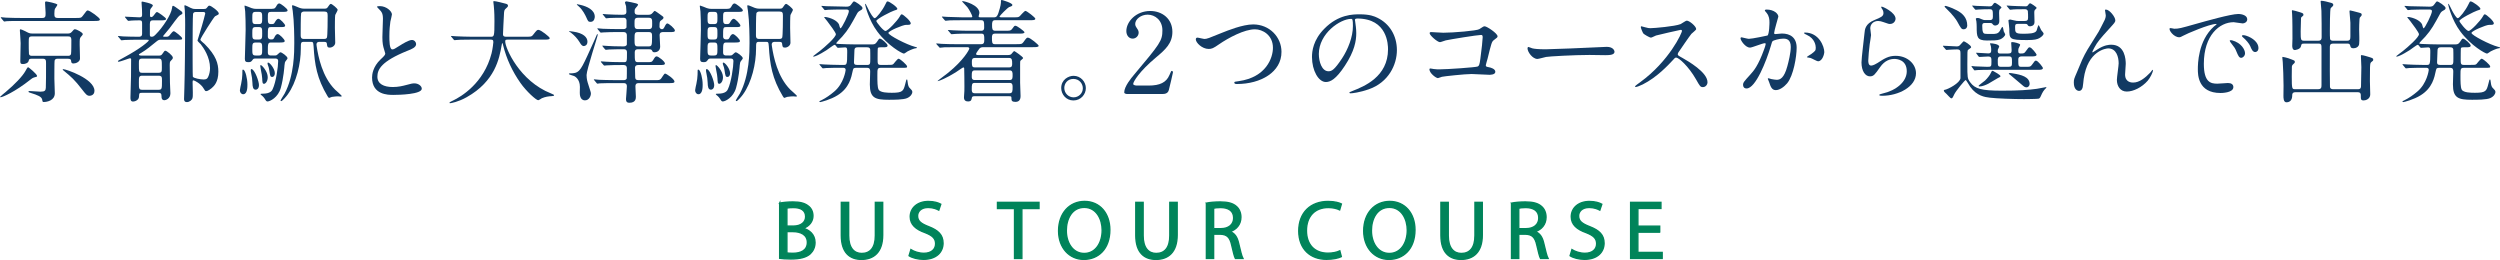 <?xml version="1.0" encoding="UTF-8"?><svg id="_レイヤー_2" xmlns="http://www.w3.org/2000/svg" xmlns:xlink="http://www.w3.org/1999/xlink" viewBox="0 0 1351.64 140.61"><defs><style>.cls-1{filter:url(#outer-glow-1);}.cls-2{fill:#00845a;stroke:#00845a;stroke-miterlimit:10;stroke-width:.75px;}.cls-3{fill:#123a63;stroke-width:0px;}</style><filter id="outer-glow-1" filterUnits="userSpaceOnUse"><feOffset dx="0" dy="0"/><feGaussianBlur result="blur" stdDeviation="10.56"/><feFlood flood-color="#fefdef" flood-opacity="1"/><feComposite in2="blur" operator="in"/><feComposite in="SourceGraphic"/></filter></defs><g id="text"><g class="cls-1"><path class="cls-3" d="M20.04,41.05c0,.42-.12.48-1.44.78-.96.24-1.62.78-2.28,1.32C8.16,49.63,1.38,52.57.36,52.57c-.12,0-.36,0-.36-.18,0-.12,2.7-2.4,3.06-2.64,4.92-4.14,9.12-8.52,10.68-11.34.3-.6,1.14-2.1,1.44-2.1s4.86,3.78,4.86,4.74ZM40.81,9.72c2.76,0,3.06,0,3.84-1.02,2.04-2.76,2.28-3.06,2.76-3.06,1.14,0,6.6,3.96,6.6,4.86,0,.84-1.2.84-3.18.84H11.16c-5.22,0-6.96.06-7.56.12-.18,0-1.08.18-1.26.18-.24,0-.3-.18-.54-.42l-1.14-1.38c-.18-.18-.24-.3-.24-.36,0-.12.06-.18.18-.18.42,0,2.28.18,2.64.24,2.94.12,5.4.18,8.22.18h11.34c1.86,0,1.86-.9,1.86-2.76,0-.9-.3-5.28-.3-5.52,0-.6.36-.66.66-.66.18,0,6,1.02,6,1.8,0,.42-1.14,1.8-1.26,2.1-.24.48-.36,1.44-.36,2.58,0,1.56,0,2.46,1.92,2.46h9.48ZM17.16,31.75c-1.08,0-1.5.3-1.56.78-.18,1.56-1.92,2.1-3.18,2.1-1.38,0-1.44-.54-1.44-1.74,0-1.38.18-8.1.18-9.6,0-1.08-.42-6.42-.42-6.9,0-.24,0-.54.36-.54.66,0,3.54,1.56,4.2,1.86,1.02.42,1.68.42,2.22.42h19.32c1.14,0,1.62-.54,1.92-.84,1.02-1.2,1.32-1.5,1.8-1.5.72,0,4.2,1.74,4.2,2.64,0,.36-.36.78-.96,1.44-.72.84-.72,1.2-.72,4.26,0,1.02.18,6.3.18,7.5,0,1.8-2.22,2.7-3.54,2.7-1.02,0-1.2-.54-1.26-1.38-.06-.6-.18-1.2-1.8-1.2h-5.52c-1.02,0-1.44.36-1.62,1.08-.12.36-.12,8.28-.12,9.72,0,1.14.24,6.6.24,7.86,0,3.9-4.14,4.74-5.94,4.74-.66,0-.66-.06-.9-1.32-.3-1.56-2.4-2.4-6.24-3.6-.78-.24-1.14-.36-1.14-.66,0-.36.36-.36.48-.36.84,0,4.98.36,5.94.36,2.52,0,2.82-.66,2.94-2.1.12-1.98.12-8.28.12-13.08,0-1.74,0-2.64-1.86-2.64h-5.88ZM17.46,19.68c-1.92,0-1.92.54-1.92,3.3,0,.9,0,5.82.12,6.24.3.96,1.08.96,1.8.96h19.14c.72,0,1.5,0,1.8-.96.18-.54.18-6.9.18-7.56,0-1.8-.78-1.98-1.92-1.98h-19.2ZM34.21,37.39c1.44,0,16.86,5.22,16.86,11.7,0,2.7-2.58,2.7-2.76,2.7-1.32,0-2.16-1.14-3.84-3.3-4.2-5.46-6-6.96-9.78-10.08-.42-.36-.84-.6-.78-.9.06-.12.24-.12.3-.12Z"/><path class="cls-3" d="M76.95,50.17c-1.68,0-1.68.18-1.8,2.1-.06,1.86-2.22,2.64-3.18,2.64-1.44,0-1.44-1.2-1.44-2.4,0-1.56.3-9.36.3-11.1.06-4.32.06-5.1.06-9.18,0-.36,0-.72-.66-.72-.42,0-5.1,1.86-6.12,1.86-.12,0-.36,0-.36-.18,0-.42.36-.54,3-1.98,9.48-5.1,13.68-8.88,13.68-9.36,0-.36-.12-.36-1.2-.36h-4.68c-1.68,0-4.68,0-7.08.12-.18,0-1.62.18-1.74.18-.24,0-.36-.12-.54-.42l-1.14-1.38c-.24-.24-.3-.3-.3-.36,0-.12.12-.18.24-.18.36,0,2.22.24,2.64.24,1.5.06,4.86.18,8.04.18,1.14,0,2.16,0,2.16-1.68v-5.22c0-1.44-.06-1.98-1.38-1.98-2.04,0-4.08.12-4.26.12-.24.06-1.62.18-1.74.18-.18,0-.3-.12-.54-.36l-1.14-1.38q-.24-.3-.24-.42c0-.12.12-.12.18-.12,1.08,0,6.48.36,7.68.36,1.38,0,1.44-.66,1.44-1.56,0-1.02-.06-2.1-.06-2.76,0-.6-.24-3.48-.24-3.72,0-.42.12-.48.36-.48.12,0,5.76,1.02,5.76,2.1,0,.3-.72,1.2-1.08,1.62-.48.6-.48,1.2-.48,3.3,0,.84,0,1.38.72,1.38.54,0,1.08-.66,1.2-.78,1.08-1.5,1.5-1.98,1.92-1.98s4.86,3.06,4.86,3.72c0,.78-1.2.78-3.18.78h-3.72c-1.2,0-1.86.24-1.86,1.98v5.76c0,.78.18,1.14.9,1.14.84,0,1.2-.18,2.16-1.14,4.14-4.08,8.46-10.98,8.88-14.16.12-1.02.18-1.44.66-1.44.36,0,2.76,1.74,3.24,2.1,1.38.96,1.74,1.2,1.74,1.86,0,.48-.12.54-1.26,1.14-1.14.6-4.8,6-5.7,7.08-.54.66-3.48,4.14-3.48,4.2,0,.36.48.36.72.36h1.14c.96,0,1.38-.3,2.04-1.26.42-.54,1.38-1.74,1.86-1.74.66,0,4.56,3.18,4.56,3.84,0,.78-.3.78-3.24.78h-8.22c-.78,0-1.26,0-2.22.78-2.76,2.28-5.94,4.86-8.34,6.24-1.2.72-1.38.78-1.38.96,0,.48.72.6,1.26.6h9.72c.96,0,1.32-.42,1.56-.72,1.2-1.74,1.32-1.92,1.8-1.92.72,0,4.02,2.64,4.02,3.72,0,.6-.24.9-1.32,1.98-.18.24-.36.6-.36,2.16,0,2.46.06,7.08.12,9.42.06.78.24,4.86.24,5.76,0,2.88-2.52,3.72-3.18,3.72-1.62,0-1.62-1.38-1.62-2.1,0-1.56-.48-1.92-1.8-1.92h-8.58ZM77.01,31.68c-1.92,0-1.92.66-1.92,2.82,0,4.38,0,4.86,1.92,4.86h8.58c1.92,0,1.92-.66,1.92-2.88,0-4.32,0-4.8-1.92-4.8h-8.58ZM77.07,40.93c-1.98,0-1.98.66-1.98,3.66,0,3.42,0,3.96,1.98,3.96h8.46c2.04,0,2.04-.48,2.04-4.86,0-2.04,0-2.76-1.98-2.76h-8.52ZM110.13,4.86c.72,0,1.2,0,1.68-.6.78-1.02.9-1.2,1.44-1.2.9,0,5.04,3.06,5.04,4.2,0,.18-.06.42-.24.6-.18.18-1.56.78-1.8.96-.78.66-7.92,11.82-7.92,12.66,0,.48,1.92,1.92,2.28,2.28,6.3,6.3,7.44,10.68,7.44,15,0,5.58-2.28,7.74-3.6,8.88-.54.42-1.98,1.62-2.94,1.62-.6,0-.66-.18-1.38-1.38-1.56-2.76-5.1-4.44-5.52-4.44-.48,0-.48.36-.48,1.02,0,.78.12,4.68.12,5.58,0,1.8,0,2.46-.18,3.06-.3.96-1.62,2.1-3,2.1-1.56,0-1.56-1.2-1.56-1.74,0-.84.12-5.04.18-5.94.24-7.14.42-26.29.42-33.97,0-1.68,0-4.62-.18-7.8-.06-.36-.24-2.22-.24-2.46,0-.12.06-.48.3-.48s2.04.9,3.06,1.44c.9.42,1.44.6,2.52.6h4.56ZM105.87,6.48c-.96,0-1.38.48-1.5,1.02-.18.66-.24,15-.24,17.53,0,1.56,0,16.08.12,16.38.24.9,4.2,1.56,5.82,1.56,1.44,0,1.98-.36,2.46-1.38.66-1.32,1.02-3.18,1.02-4.8,0-5.88-3.48-10.92-5.04-12.9-.3-.3-1.74-1.62-1.74-1.98,0-.24,2.1-6.66,2.4-7.92.3-1.08,1.8-6.3,1.8-6.66,0-.84-.66-.84-1.38-.84h-3.72Z"/><path class="cls-3" d="M133.77,45.73c0,1.26,0,5.22-2.28,5.22-1.02,0-1.8-.96-1.8-2.16,0-.54.6-3.12.66-3.36.36-1.68.66-3.78.66-5.1,0-2.52,0-2.7.36-2.7.06,0,.24.06.36.12.9.54,2.04,4.5,2.04,7.98ZM147.93,30.01c1.38,0,1.5,0,2.16-.6.78-.72,1.2-1.14,1.56-1.14.66,0,3.78,2.16,3.78,3.18,0,.36-.12.48-1.14,1.8-.18.24-.36.66-.48,2.04-.06.78-.48,6.78-1.98,12.18-1.44,5.28-5.94,7.38-7.14,7.38-.54,0-.78-.12-1.62-1.56-.36-.54-.9-1.14-1.2-1.38-.12-.12-1.02-.78-1.02-1.02s.66-.24,1.2-.24c4.2,0,5.04-1.74,5.34-2.4,1.86-3.84,3-12.24,3-15.18,0-1.44-1.02-1.44-1.86-1.44h-10.56c-.48,0-.96.12-1.26.54-.84,1.14-1.02,1.44-2.46,1.44s-1.86-.48-1.86-1.86c0-.96.42-13.56.42-15.6,0-2.34-.06-7.8-.24-9.96-.06-.36-.36-2.4-.36-2.82,0-.24,0-.36.18-.36.3,0,3.06,1.14,3.66,1.38.84.3,1.68.42,2.58.42h6.72c2.46,0,3.18,0,3.78-1.02.84-1.5,1.14-1.92,1.92-1.92.66,0,4.44,2.82,4.44,3.72,0,.84-1.26.84-3.24.84h-5.58c-1.86,0-1.86.42-1.86,3.6,0,2.1.12,3,1.68,3,1.26,0,1.62,0,2.1-.96.42-.72,1.08-1.92,1.98-1.92.84,0,3.6,2.88,3.6,3.66,0,.84-1.02.84-2.76.84h-4.86c-1.74,0-1.74.3-1.74,5.04,0,1.62,1.32,1.62,1.74,1.62.9,0,1.26,0,1.74-.96.3-.66.9-1.92,1.86-1.92s3.78,2.88,3.78,3.72-1.2.84-3.18.84h-4.08c-1.86,0-1.86.48-1.86,5.34,0,1.56.9,1.68,1.8,1.68h1.32ZM140.01,45.97c0,1.92-1.02,2.52-1.74,2.52-1.5,0-1.74-1.56-1.8-3.78-.06-1.68-.3-3.48-.72-5.34-.12-.42-.18-1.02-.18-1.44,0-.54.24-.66.6-.54,1.74.66,3.84,6.66,3.84,8.58ZM140.01,13.02c1.74,0,1.74-.96,1.74-3.24,0-2.58,0-3.36-1.8-3.36h-1.74c-1.8,0-1.8.84-1.8,3.3s0,3.3,1.8,3.3h1.8ZM140.01,21.36c1.74,0,1.74-.9,1.74-3.3,0-2.58,0-3.42-1.74-3.42h-1.8c-1.8,0-1.8.84-1.8,3.42,0,2.4,0,3.3,1.74,3.3h1.86ZM139.83,30.01c1.92,0,1.92-.78,1.92-3.48s0-3.54-1.74-3.54h-1.68c-1.92,0-1.92.78-1.92,3.48s0,3.54,1.86,3.54h1.56ZM142.77,45.31c-.9,0-.9-.78-1.02-3-.06-1.08-.3-2.76-.66-4.32-.12-.42-.36-1.92-.36-2.16,0-.3,0-.66.24-.66.6,0,3.78,3.42,3.78,6.54,0,2.46-1.32,3.6-1.98,3.6ZM148.59,39.61c0,1.08-.54,1.98-1.38,1.98-1.08,0-1.14-.36-1.68-3.9-.12-.84-.36-1.74-.78-2.76-.06-.24-.12-.42-.12-.66,0-.3.12-.48.42-.42.9.12,3.54,3.3,3.54,5.76ZM175.48,4.68c.9,0,1.26-.18,1.62-.66.84-1.26,1.32-1.92,1.8-1.92.54,0,3.66,2.46,3.66,3.24,0,.42-1.14,2.28-1.32,2.76-.18.72-.18,5.94-.18,7.02,0,1.14.18,6.72.18,7.98,0,1.56-1.62,2.64-3,2.64-1.26,0-1.32-.6-1.5-1.92-.06-.72-.12-1.2-1.62-1.2h-2.34c-.42,0-1.68,0-1.68,1.5,0,.3.06.6.12.96.84,5.52,3,16.44,9.9,23.35.6.54,3.66,3.24,3.66,3.48s-.36.3-.6.3-1.2-.12-1.44-.12c-.6,0-1.98.06-3.3.3-.24.06-1.38.54-1.5.54-.3,0-.66-.66-.84-.9-5.82-9.72-6.96-17.1-7.56-26.95-.18-2.4-.3-2.46-1.74-2.46h-3.36c-1.8,0-1.8.36-1.8,3.66,0,8.1-2.34,18.24-7.08,24.79-.48.72-2.88,3.6-3.54,3.6-.24,0-.36-.18-.36-.3,0-.24,1.86-3.18,2.22-3.78,5.22-9.78,5.22-22.63,5.22-27.3,0-3.12-.06-11.58-.84-17.41-.06-.36-.36-2.04-.36-2.46,0-.18,0-.6.24-.6.6,0,3.24,1.26,3.66,1.38.36.12,1.32.48,2.46.48h11.22ZM164.25,6.24c-.66,0-1.32.48-1.44.9-.24.66-.24,10.62-.24,11.82s.12,2.1,1.8,2.1h10.8c.42,0,1.2,0,1.56-.66.42-.66.42-10.92.42-11.88,0-1.68-.24-2.28-1.86-2.28h-11.04Z"/><path class="cls-3" d="M205.72,32.17c1.8-1.68,2.58-2.46,2.58-3.24,0-.18-.42-1.56-.54-1.86-.72-2.28-1.02-3.66-1.02-7.02,0-1.38.3-8.34.3-9.9,0-3-.84-3.9-1.8-4.86-1.26-1.32-1.44-1.5-1.44-1.68,0-.24,1.44-.3,1.62-.3,3.42,0,6.48,2.76,6.48,4.5,0,.54-.72,3.24-.84,3.84-.24,1.68-.54,4.44-.54,7.92,0,2.28,0,7.14,1.56,7.14.84,0,1.2-.24,4.44-2.28.66-.42,4.44-2.82,6.18-2.82,1.38,0,2.28,1.2,2.28,2.22,0,1.8-2.46,2.76-4.62,3.6-14.28,5.76-16.32,10.14-16.32,14.04s3.48,5.58,8.34,5.58c3,0,5.4-.6,7.2-1.08,2.7-.72,3.36-.9,4.5-.9,2.04,0,3.96,1.38,3.96,2.88,0,3.06-12.24,3.36-15.42,3.36-2.76,0-11.46,0-11.46-9.42,0-1.68.48-5.82,4.56-9.72Z"/><path class="cls-3" d="M254.61,21.42c-5.28,0-6.96.12-7.56.18-.24,0-1.08.12-1.26.12-.24,0-.36-.12-.54-.36l-1.14-1.38c-.24-.3-.3-.3-.3-.42s.12-.12.24-.12c.42,0,2.28.18,2.64.18,2.94.12,5.4.24,8.22.24h10.38c1.86,0,2.04,0,2.04-8.46,0-1.44,0-4.62-.36-8.28-.06-.36-.24-1.74-.24-2.04s0-.48.36-.48c.96,0,5.46,1.14,6.24,1.38.78.18,1.32.48,1.32,1.08,0,.48-.3.84-.96,1.38-1.14.96-1.14,1.26-1.26,4.08-.06,1.56-.48,8.52-.48,9.96s1.08,1.38,2.04,1.38h10.38c2.76,0,3.06,0,3.84-1.02,1.92-2.46,2.16-2.7,2.88-2.7,1.32,0,6.12,3.84,6.12,4.44,0,.84-1.2.84-3.18.84h-19.14c-1.32,0-1.74,0-1.74.96,0,3.66,7.8,21.49,24.79,28.15q1.62.66,1.62.9c0,.42-.3.48-1.2.54-1.86.12-3.42.3-5.4,1.14-.3.18-1.62,1.08-1.98,1.08-1.08,0-6.42-4.8-9.6-9.36-4.38-6.24-7.56-13.03-9.36-20.35-.06-.36-.3-1.2-.42-1.2-.18,0-.18.18-.42,1.44-1.2,6.72-3.42,19.2-18.9,27.85-4.44,2.52-8.46,3.24-8.94,3.24-.12,0-.36-.06-.36-.24,0-.3,1.32-.9,1.92-1.2,4.2-1.98,16.74-9.3,20.88-25.57.66-2.7.96-5.88.96-6.06,0-1.32-.66-1.32-1.62-1.32h-10.5Z"/><path class="cls-3" d="M315.63,24.91c-.96,0-1.56-.9-2.34-2.22-1.2-1.92-2.64-3.48-4.56-4.98-.18-.12-1.14-.72-1.14-.78,0-.12.12-.12.18-.12.12,0,1.86.24,2.22.3,5.4.78,7.62,3.06,7.62,5.4s-1.92,2.4-1.98,2.4ZM316.29,54.25c-2.82,0-2.82-3.36-2.82-4.14,0-.48.06-2.64.06-3.12,0-4.32-2.76-5.7-3.12-5.88-.42-.24-2.82-.72-2.82-1.14,0-.3.3-.3.48-.3,4.68,0,5.52-.9,9.48-9.48,4.14-9,4.2-9.3,5.04-11.22.18-.48.24-.48.36-.48.24,0,.24.18.24.24,0,.84-6.06,19.02-6.06,21.84,0,.54.06,2.34.6,4.02,1.74,5.4,1.74,5.46,1.74,6,0,1.38-1.02,3.66-3.18,3.66ZM319.29,11.82c-1.26,0-1.38-.36-2.34-2.52-.48-1.02-1.86-3.96-4.02-5.82-.18-.18-1.08-.9-1.08-1.02,0-.18.18-.18.24-.18,0,0,1.08.18,1.74.36,3.6.84,7.68,2.7,7.74,6.36,0,.54-.18,2.82-2.28,2.82ZM358.54,17.34c-.6,0-1.92,0-1.92,1.68,0,.84.3,5.22.3,6.18,0,2.1-1.5,3.06-3.06,3.06-.9,0-1.02-.3-1.38-1.02-.3-.6-1.08-.6-1.56-.6h-6c-.6,0-1.74,0-1.74,1.74,0,4.68,0,5.22,1.86,5.22h4.8c2.28,0,2.58,0,3.3-1.14.9-1.56,1.26-1.98,1.86-1.98.96,0,4.5,2.76,4.5,3.84,0,.84-1.14.84-3.18.84h-11.22c-.48,0-1.8,0-1.8,1.62,0,.48.12,4.08.12,4.8,0,1.74.96,1.74,1.92,1.74h9.36c1.38,0,1.92,0,2.58-.66.42-.36,1.74-2.88,2.28-2.88.72,0,5.1,3,5.1,4.32,0,.84-1.14.84-3.24.84h-16.14c-1.62,0-1.74,1.02-1.74,1.8s.24,4.56.24,5.46c0,.96,0,3.36-3.48,3.36-1.68,0-1.86-.96-1.86-2.04,0-.42.48-5.64.48-6.72,0-.66,0-1.86-1.74-1.86h-5.34c-1.44,0-5.46,0-7.56.12-.18.06-1.08.18-1.26.18-.24,0-.3-.18-.54-.42l-1.14-1.38q-.3-.3-.3-.36c0-.12.18-.18.24-.18.36,0,2.22.18,2.64.24,1.74.06,4.8.18,8.22.18h5.04c.42,0,1.32,0,1.68-.9.06-.36.06-4.92.06-5.58,0-.9-.48-1.68-1.62-1.68h-1.68c-1.44,0-5.46,0-7.56.18-.18,0-1.08.12-1.26.12-.24,0-.36-.12-.54-.36l-1.2-1.38q-.24-.3-.24-.42c0-.12.12-.12.24-.12.36,0,2.22.18,2.64.18,1.68.12,4.8.24,8.22.24h1.38c1.68,0,1.68-.3,1.68-5.22,0-.48,0-1.74-1.62-1.74-2.88,0-5.64,0-8.04.12-.18.06-1.62.18-1.74.18-.18,0-.3-.12-.54-.36l-1.14-1.38q-.24-.3-.24-.42c0-.12.12-.12.18-.12.36,0,2.22.18,2.64.18,1.74.12,4.86.24,8.22.24.9,0,1.92,0,2.22-1.02v-4.98c0-.78-.3-1.74-1.8-1.74h-3.36c-1.44,0-5.52,0-7.62.18-.18,0-1.02.12-1.26.12-.18,0-.3-.12-.54-.42l-1.14-1.38q-.24-.3-.24-.36c0-.12.12-.18.18-.18.42,0,2.22.24,2.64.24,1.74.06,4.86.18,8.28.18h3c1.5,0,1.68-.9,1.68-1.02v-3.42c0-.42,0-1.68-1.62-1.68-2.28,0-5.16,0-7.56.12-.24,0-1.62.18-1.74.18-.24,0-.36-.12-.54-.42l-1.14-1.38q-.3-.3-.3-.36c0-.12.12-.18.24-.18.3,0,1.8.18,2.16.18,2.04.12,5.88.24,7.86.24,1.5,0,2.58,0,2.58-1.68,0-.42-.12-2.46-.18-3,0-.24-.6-1.56-.6-1.86,0-.12.06-.72.84-.72.54,0,4.68.96,5.1,1.08,1.08.3,1.14.6,1.14.84,0,.18-.78,1.14-1.08,1.44-.72.84-.78.96-.78,2.28,0,.54,0,1.62,1.86,1.62h5.64c.9,0,1.62-.24,2.28-1.08.36-.42.84-1.02,1.08-1.02.3,0,2.04,1.26,3.42,2.28,1.2.84,1.32.96,1.32,1.38,0,.6-.54.96-1.32,1.5-.6.42-.84.54-.84,3.48,0,.54.54,1.26,1.32,1.26.54,0,.9-.24,1.38-1.2.84-1.8,1.26-1.92,1.56-1.92.78,0,4.08,2.76,4.08,3.84,0,.84-1.14.84-3.18.84h-3.18ZM344.92,9.6c-1.86,0-1.86.96-1.86,3.06s0,3.06,1.86,3.06h5.82c1.86,0,1.86-.96,1.86-3.06s0-3.06-1.86-3.06h-5.82ZM344.86,17.34c-1.74,0-1.8.78-1.8,3.84s.06,3.9,1.8,3.9h5.82c1.68,0,1.86-.48,1.86-5.1,0-1.68,0-2.64-1.74-2.64h-5.94Z"/><path class="cls-3" d="M379.9,45.73c0,1.26,0,5.22-2.28,5.22-1.02,0-1.8-.96-1.8-2.16,0-.54.6-3.12.66-3.36.36-1.68.66-3.78.66-5.1,0-2.52,0-2.7.36-2.7.06,0,.24.06.36.12.9.54,2.04,4.5,2.04,7.98ZM394.07,30.01c1.38,0,1.5,0,2.16-.6.78-.72,1.2-1.14,1.56-1.14.66,0,3.78,2.16,3.78,3.18,0,.36-.12.48-1.14,1.8-.18.24-.36.66-.48,2.04-.06.78-.48,6.78-1.98,12.18-1.44,5.28-5.94,7.38-7.14,7.38-.54,0-.78-.12-1.62-1.56-.36-.54-.9-1.14-1.2-1.38-.12-.12-1.02-.78-1.02-1.02s.66-.24,1.2-.24c4.2,0,5.04-1.74,5.34-2.4,1.86-3.84,3-12.24,3-15.18,0-1.44-1.02-1.44-1.86-1.44h-10.56c-.48,0-.96.12-1.26.54-.84,1.14-1.02,1.44-2.46,1.44s-1.86-.48-1.86-1.86c0-.96.42-13.56.42-15.6,0-2.34-.06-7.8-.24-9.96-.06-.36-.36-2.4-.36-2.82,0-.24,0-.36.18-.36.3,0,3.06,1.14,3.66,1.38.84.3,1.68.42,2.58.42h6.72c2.46,0,3.18,0,3.78-1.02.84-1.5,1.14-1.92,1.92-1.92.66,0,4.44,2.82,4.44,3.72,0,.84-1.26.84-3.24.84h-5.58c-1.86,0-1.86.42-1.86,3.6,0,2.1.12,3,1.68,3,1.26,0,1.62,0,2.1-.96.42-.72,1.08-1.92,1.98-1.92.84,0,3.6,2.88,3.6,3.66,0,.84-1.02.84-2.76.84h-4.86c-1.74,0-1.74.3-1.74,5.04,0,1.62,1.32,1.62,1.74,1.62.9,0,1.26,0,1.74-.96.3-.66.9-1.92,1.86-1.92s3.78,2.88,3.78,3.72-1.2.84-3.18.84h-4.08c-1.86,0-1.86.48-1.86,5.34,0,1.56.9,1.68,1.8,1.68h1.32ZM386.14,45.97c0,1.92-1.02,2.52-1.74,2.52-1.5,0-1.74-1.56-1.8-3.78-.06-1.68-.3-3.48-.72-5.34-.12-.42-.18-1.02-.18-1.44,0-.54.24-.66.6-.54,1.74.66,3.84,6.66,3.84,8.58ZM386.14,13.02c1.74,0,1.74-.96,1.74-3.24,0-2.58,0-3.36-1.8-3.36h-1.74c-1.8,0-1.8.84-1.8,3.3s0,3.3,1.8,3.3h1.8ZM386.14,21.36c1.74,0,1.74-.9,1.74-3.3,0-2.58,0-3.42-1.74-3.42h-1.8c-1.8,0-1.8.84-1.8,3.42,0,2.4,0,3.3,1.74,3.3h1.86ZM385.96,30.01c1.92,0,1.92-.78,1.92-3.48s0-3.54-1.74-3.54h-1.68c-1.92,0-1.92.78-1.92,3.48s0,3.54,1.86,3.54h1.56ZM388.91,45.31c-.9,0-.9-.78-1.02-3-.06-1.08-.3-2.76-.66-4.32-.12-.42-.36-1.92-.36-2.16,0-.3,0-.66.24-.66.6,0,3.78,3.42,3.78,6.54,0,2.46-1.32,3.6-1.98,3.6ZM394.73,39.61c0,1.08-.54,1.98-1.38,1.98-1.08,0-1.14-.36-1.68-3.9-.12-.84-.36-1.74-.78-2.76-.06-.24-.12-.42-.12-.66,0-.3.12-.48.42-.42.9.12,3.54,3.3,3.54,5.76ZM421.61,4.68c.9,0,1.26-.18,1.62-.66.84-1.26,1.32-1.92,1.8-1.92.54,0,3.66,2.46,3.66,3.24,0,.42-1.14,2.28-1.32,2.76-.18.72-.18,5.94-.18,7.02,0,1.14.18,6.72.18,7.98,0,1.56-1.62,2.64-3,2.64-1.26,0-1.32-.6-1.5-1.92-.06-.72-.12-1.2-1.62-1.2h-2.34c-.42,0-1.68,0-1.68,1.5,0,.3.06.6.12.96.84,5.52,3,16.44,9.9,23.35.6.54,3.66,3.24,3.66,3.48s-.36.3-.6.3-1.2-.12-1.44-.12c-.6,0-1.98.06-3.3.3-.24.06-1.38.54-1.5.54-.3,0-.66-.66-.84-.9-5.82-9.72-6.96-17.1-7.56-26.95-.18-2.4-.3-2.46-1.74-2.46h-3.36c-1.8,0-1.8.36-1.8,3.66,0,8.1-2.34,18.24-7.08,24.79-.48.72-2.88,3.6-3.54,3.6-.24,0-.36-.18-.36-.3,0-.24,1.86-3.18,2.22-3.78,5.22-9.78,5.22-22.63,5.22-27.3,0-3.12-.06-11.58-.84-17.41-.06-.36-.36-2.04-.36-2.46,0-.18,0-.6.24-.6.6,0,3.24,1.26,3.66,1.38.36.12,1.32.48,2.46.48h11.22ZM410.39,6.24c-.66,0-1.32.48-1.44.9-.24.66-.24,10.62-.24,11.82s.12,2.1,1.8,2.1h10.8c.42,0,1.2,0,1.56-.66.42-.66.42-10.92.42-11.88,0-1.68-.24-2.28-1.86-2.28h-11.04Z"/><path class="cls-3" d="M451.74,24.54c-.12-.18-.3-.3-.6-.3-.36,0-3.54,2.4-4.26,2.88-4.44,2.82-6.48,3.48-6.9,3.48-.24,0-.36-.06-.36-.24,0-.12,3.06-2.28,3.6-2.76,2.64-2.1,8.7-7.38,8.7-9.12,0-.84-3.54-5.58-4.62-6.96-.42-.54-1.32-1.62-1.68-2.1,0-.24.18-.24.36-.24,1.26,0,6.24,1.2,7.62,4.02.12.3.48,2.1.84,2.1.66,0,4.5-7.68,4.5-9.24,0-.9-.84-.9-1.5-.9h-2.58c-1.74,0-4.68,0-7.08.12-.18,0-1.62.18-1.74.18-.24,0-.36-.12-.54-.42l-1.14-1.38c-.24-.24-.3-.3-.3-.36,0-.12.12-.12.24-.12.36,0,2.22.18,2.64.18,1.74.06,4.8.06,8.22.18l2.22.06c1.56.06,2.22-.3,2.82-1.2,1.08-1.5,1.14-1.62,1.62-1.62.54,0,4.5,2.52,4.5,3.54,0,.6-.42.96-1.02,1.26-1.2.66-1.5.96-2.04,1.98-3.06,5.58-4.56,8.46-7.92,12.24-.54.54-3.24,3.36-3.24,3.54,0,.36.6.36,1.38.42,2.4.12,6.42.24,8.7.24h9.36c.96,0,1.8-.06,2.64-1.44.96-1.5,1.08-1.68,1.56-1.68.96,0,4.14,2.88,4.14,3.72,0,.96-1.08.96-2.4.96-2.4,0-2.7,0-2.88.54-.12.3-.12,5.04-.12,5.76,0,2.58,0,3.24,1.74,3.24h3.24c2.64,0,2.94,0,3.54-.48.42-.36,2.16-2.88,2.82-2.88.78,0,4.62,3.36,4.62,4.2,0,.72-.3.72-2.94.72h-11.22c-1.92,0-1.92.6-1.92,4.02s0,6.48.66,7.74c.9,1.74,5.22,1.74,7.26,1.74,5.82,0,6.18-1.02,7.14-4.74.54-2.22.6-2.46.84-2.46.3,0,.3.24.42,1.14,0,.3.3,2.52.84,3.12,1.38,1.44,1.74,1.74,1.74,2.58,0,.72-.72,2.34-2.82,3.24-1.98.9-7.26.9-9.9.9-7.32,0-10.26-.9-10.26-8.28,0-1.14.18-6.54.18-6.96,0-1.02-.12-2.04-1.68-2.04h-5.7c-1.14,0-1.74.06-1.98,1.32-.84,4.02-1.92,9.54-8.22,13.5-3.78,2.4-9.12,3.72-9.42,3.72-.24,0-.48-.12-.48-.3s.12-.24,1.14-.72c2.34-1.14,4.8-2.88,6.84-4.62,5.34-4.44,6.24-11.52,6.24-11.7,0-1.2-.9-1.2-1.5-1.2h-1.92c-1.68,0-4.68,0-7.08.12-.18,0-1.62.18-1.74.18-.24,0-.36-.12-.54-.36l-1.14-1.38c-.24-.3-.3-.36-.3-.42,0-.12.12-.12.24-.12.36,0,2.22.18,2.64.18,1.74.06,4.8.24,8.22.24h1.98c1.74,0,1.98-.06,1.98-6.84,0-1.92,0-2.64-1.2-2.64-.54,0-3.36.24-3.78.24-.24,0-.36-.12-.54-.36l-.78-.96ZM468.85,35.11c1.68,0,1.68-.66,1.68-3.72,0-.72,0-4.44-.06-4.8-.24-.84-.84-1.02-1.74-1.02h-5.04c-1.56,0-1.74.84-1.74,1.74,0,1.02-.24,5.46-.24,6.36,0,.78.18,1.44,1.68,1.44h5.46ZM489.85,13.44c-1.68,0-9.54,3.3-9.54,4.38,0,1.2,9.9,6.36,14.4,7.5.78.18,1.02.24,1.02.42,0,.36-.48.36-.66.36-.48.06-1.92.42-4.38,1.68-.24.12-1.62,1.2-1.98,1.2-.9,0-8.64-4.2-14.4-11.94-4.62-6.12-6.6-14.28-6.6-14.7,0-.12,0-.3.18-.3.24,0,1.68,3.24,2.04,3.84.6,1.08,2.16,3.96,3,3.96.9,0,4.26-4.32,5.7-7.38.78-1.62.78-1.68,1.32-1.68.9,0,5.22,3,5.22,4.02,0,.42-.66.6-1.86.96-1.08.3-9.54,4.44-9.54,5.64,0,.42,3.72,5.34,4.98,5.34s6.54-5.64,7.74-7.86c.36-.66.6-1.14,1.08-1.14.72,0,5.34,3.96,4.8,5.1-.3.6-.6.6-2.52.6Z"/><path class="cls-3" d="M537.93,10.92c-1.56,0-1.56,1.44-1.56,2.64,0,1.8,0,3.06,1.68,3.06h5.34c2.76,0,3.06,0,3.84-1.02,1.08-1.5,1.2-1.68,1.8-1.68.84,0,4.86,3,4.86,3.48,0,.78-1.32.78-3.18.78h-12.84c-1.56,0-1.56,1.26-1.56,2.22,0,2.46,0,3.48,1.56,3.48h11.52c2.7,0,3.12,0,3.96-1.14,1.56-2.16,1.74-2.4,2.4-2.4,1.26,0,5.82,3.9,5.82,4.38,0,.78-1.38.78-3.24.78h-26.83c-1.26,0-1.8.6-1.92.72-.06.06-1.86,2.46-1.86,2.88,0,.6.48.66,1.26.66h16.02c.36,0,1.14,0,1.74-.48.3-.24,1.26-1.68,1.62-1.68.24,0,4.8,3.12,4.8,3.78,0,.3-1.14,1.14-1.32,1.32-.3.36-.3.54-.3,2.1v9.9c0,1.14.24,6.18.24,7.2,0,2.04-.84,3.18-2.82,3.18-1.8,0-2.1-.72-2.1-1.62,0-1.26,0-1.44-1.2-1.44h-18.9c-.72,0-1.2.18-1.32.84-.18,1.02-.3,1.98-2.04,1.98-1.02,0-2.22-.36-2.22-2.16,0-.3,0-.78.06-1.02.18-1.5.18-3.48.18-4.86,0-.72-.06-9.6-.12-9.9-.06-.3-.24-.48-.48-.48s-3.48,2.28-4.14,2.7c-4.86,3.06-9.12,4.74-9.6,4.74-.06,0-.12,0-.12-.12,0-.18,4.02-3.06,5.64-4.38,8.46-6.84,11.46-12.54,11.46-13.08,0-.78-.78-.78-1.2-.78h-5.88c-1.8,0-4.02,0-6.3.06-.36.06-2.1.24-2.46.24-.24,0-.24-.06-.6-.48l-1.2-1.32c-.18-.24-.24-.3-.24-.36,0-.12.18-.18.24-.18.42,0,2.34.18,2.7.24,3.84.18,6.12.18,8.16.18h13.2c1.68,0,1.68-1.2,1.68-2.46,0-2.28,0-3.24-1.56-3.24h-7.26c-1.8,0-4.08,0-6.36.12-.24,0-2.28.18-2.46.18-.24,0-.24-.06-.6-.42l-1.14-1.38c-.24-.24-.3-.24-.3-.36,0-.06.18-.12.24-.12.42,0,2.34.18,2.7.18,3.84.18,6.12.24,8.16.24h7.02c.3,0,1.5,0,1.5-1.62,0-3.24,0-4.08-1.68-4.08h-10.38c-1.68,0-4.08,0-6.3.06-.36.06-2.1.24-2.46.24-.24,0-.3-.06-.66-.48l-1.14-1.32c-.06-.12-.24-.3-.24-.36,0-.12.18-.12.24-.12.42,0,2.34.18,2.7.18,4.32.18,6.6.24,8.16.24h4.62c.42,0,.72,0,.72-.42,0-.66-1.62-3.72-2.64-5.04-.42-.54-2.88-3-2.88-3.18,0-.12.24-.12.3-.12.96,0,9.06,2.04,9.06,6.42,0,.3-.42,1.5-.42,1.8,0,.54.66.54,1.02.54h7.38c1.32,0,1.74-.84,2.28-2.28.24-.72,1.38-4.26,1.38-5.64s0-1.44.54-1.44c.12,0,5.64,1.56,5.64,2.64,0,.54-.24.66-1.62,1.14-1.02.36-5.34,4.86-5.34,5.16s.42.42.84.42h6.66c2.52,0,2.76-.06,3.36-.54.54-.48,2.58-2.94,3.18-2.94.72,0,5.34,3.6,5.34,4.2,0,.84-1.2.84-3.24.84h-18.6ZM545.85,43.27c1.62,0,1.62-1.14,1.62-2.7,0-1.14,0-2.52-1.56-2.52h-18.84c-1.68,0-1.68,1.02-1.68,3.42,0,.54,0,1.8,1.56,1.8h18.9ZM545.85,50.41c1.62,0,1.62-1.32,1.62-3.36,0-.9,0-2.22-1.5-2.22h-19.02c-1.56,0-1.56.9-1.56,3.54,0,.84,0,2.04,1.56,2.04h18.9ZM545.73,36.43c1.5,0,1.5-1.2,1.5-1.92,0-1.8,0-3.18-1.56-3.18h-18.6c-1.62,0-1.62,1.14-1.62,2.1,0,1.98,0,3,1.5,3h18.78Z"/><path class="cls-3" d="M587.07,47.65c0,3.36-2.7,6.66-6.72,6.66s-6.6-3.36-6.6-6.72c0-4.56,3.96-6.6,6.66-6.6,3.9,0,6.66,3.24,6.66,6.66ZM575.42,47.59c0,2.76,2.22,5.04,5.04,5.04,2.58,0,4.98-2.04,4.98-4.92,0-2.34-1.8-5.04-5.1-5.04s-4.92,2.58-4.92,4.92Z"/><path class="cls-3" d="M609.56,50.83c-.36,0-1.74-.06-1.74-.9,0-3.18,3.84-7.8,5.22-9.42,14.16-16.86,15.42-18.42,15.42-24.13,0-5.34-3.9-8.46-7.98-8.46-3.6,0-6.72,2.46-6.72,5.04,0,.18,0,.96.6,1.8.78,1.14,1.26,1.8,1.26,2.88,0,1.74-1.44,3.24-3.24,3.24-2.04,0-3.42-1.8-3.42-4.08,0-5.1,5.28-10.86,12.9-10.86,6.48,0,12,4.2,12,11.28,0,6.18-3.78,9.6-8.88,13.86-9.06,7.56-12.3,13.14-12.3,14.28,0,.9,1.92.9,2.16.9h6.18c6.06,0,9.54-1.68,11.22-5.64.96-2.22.96-2.28,1.32-2.28.6,0,.6.72.6.84,0,.48-1.92,8.22-2.22,9.48-.54,2.16-2.64,2.16-3.6,2.16h-18.78Z"/><path class="cls-3" d="M646.52,21.3c0-.66.36-.96.9-.96.6,0,3.12.72,3.66.72,1.5,0,2.28-.36,9.66-3.36,2.88-1.14,11.1-4.5,16.8-4.5,8.82,0,15.3,6.84,15.3,14.82.06,10.92-11.16,17.4-24.06,17.4-.54,0-1.44,0-1.44-.78,0-.48.24-.48,2.46-.78,14.82-2.1,18.42-12.66,18.42-18,0-6.96-5.64-10.02-9.72-10.02-5.7,0-14.28,4.56-19.5,8.16-3,2.1-3.9,2.46-5.52,2.46-3.6,0-6.96-3.42-6.96-5.16Z"/><path class="cls-3" d="M732.55,10.86c0,.18.12.42.12.66.24,1.92.6,3.84.6,6.48,0,4.02-.9,9.6-6.18,17.58-4.8,7.32-7.86,8.76-10.26,8.76-3.96,0-7.5-6.18-7.5-13.5,0-3.18.66-9.24,6.66-15.3,7.62-7.8,15.66-7.8,19.15-7.8,5.46,0,7.98,1.08,9.66,1.92,6.48,3.18,10.44,9.6,10.44,17.46s-4.5,17.4-15.12,21.12c-5.1,1.8-9.06,2.22-9.96,2.22-.24,0-.6-.06-.6-.42,0-.18.12-.24,1.62-.84,6.24-2.46,19.26-7.62,19.26-22.56,0-2.34-.24-16.62-16.62-16.62-1.2,0-1.26.48-1.26.84ZM713.04,29.29c0,3.9,1.56,9.24,5.22,9.24,1.74,0,3.18-.72,7.32-6.96,3.18-4.86,5.88-11.52,5.88-17.46,0-3.6-.24-3.9-1.02-3.9-5.7,0-17.41,7.74-17.41,19.08Z"/><path class="cls-3" d="M780.26,17.7c5.4,0,18.18-1.08,19.5-1.92,2.16-1.44,2.4-1.56,2.94-1.56,1.2,0,6.96,3.84,6.96,5.4,0,.54-.18.72-2.04,2.1-1.08.78-1.32,1.68-3.36,10.02-.12.54-.96,3.18-.96,3.54,0,.78.54.84,1.44,1.02,1.5.24,3.72,1.02,3.72,2.52,0,1.62-2.76,1.62-3.24,1.62-1.5,0-8.16-.42-9.54-.42-3.72,0-15.13,1.26-16.08,1.5-.36.06-1.86.72-2.16.72-1.08,0-4.62-2.7-4.62-4.8,0-.24.24-.42.54-.42s1.56.24,1.8.3c1.32.18,2.34.18,3.06.18,4.14,0,19.86-1.08,20.76-1.56.72-.36.96-1.08,1.38-4.08.72-5.28,1.26-10.5,1.26-11.7,0-1.02-.24-1.26-.9-1.26-1.86,0-16.74,2.4-19.08,2.94-.54.12-2.64.96-3.12.96-1.32,0-5.58-3.66-5.58-4.86,0-.48.42-.6.72-.6.36,0,5.58.36,6.6.36Z"/><path class="cls-3" d="M867.38,25.39c.36,0,1.02-.06,1.32-.06,3.66,0,4.2,2.22,4.2,2.64,0,1.68-2.46,1.86-4.98,1.86-1.38,0-7.38-.12-8.58-.12-8.28,0-22.03.78-23.46,1.08-.72.12-3.96,1.08-4.68,1.08-2.58,0-5.34-3.72-5.34-5.76,0-.36.18-.72.48-.72s1.74.66,2.04.72c1.02.3,3.48.54,7.32.54,1.98,0,22.92-.78,31.69-1.26Z"/><path class="cls-3" d="M908.65,16.14c-.42,0-13.03,2.94-13.32,3.06-.42.12-2.28,1.14-2.7,1.14-.9,0-3.72-1.8-4.08-2.16-.42-.42-1.44-3.06-1.44-3.48,0-.3.06-.48.36-.48.06,0,1.38.36,1.56.42,1.86.54,2.58.6,3.18.6,2.04,0,13.32-.96,16.44-2.22.54-.24,2.76-1.86,3.3-1.86,1.44,0,5.1,3.06,5.1,4.56,0,.54-2.22,2.16-2.58,2.58-1.2,1.44-5.94,8.46-6.9,9.84-.24.3-.48.72-.48,1.2,0,.54.12.66,2.64,2.04,2.7,1.56,13.44,7.62,13.44,13.08,0,1.38-1.08,2.64-2.46,2.64s-1.62-.42-3.72-4.14c-4.14-7.26-9.42-11.82-10.74-11.82-.6,0-.78.18-2.1,1.68-2.1,2.22-8.22,8.94-16.02,12.84-1.62.78-3.24,1.38-3.72,1.38-.12,0-.42,0-.42-.36,0-.24,2.4-1.98,2.76-2.22,15.66-11.34,22.8-26.89,22.62-27.85-.12-.48-.6-.48-.72-.48Z"/><path class="cls-3" d="M941.01,20.64c0-.24.24-.48.54-.48.18,0,3.3.84,3.96.84,1.74,0,9.96-1.74,10.08-1.8,1.02-.72,1.08-6.78,1.08-7.08,0-1.56-.12-3.36-1.5-5.1-.9-1.08-1.02-1.2-1.02-1.38,0-.42.72-.48.96-.48,4.02,0,6.36,2.28,6.36,3.84,0,.12-2.28,7.74-2.28,8.88,0,.36.24.54.66.54.3,0,3.06-.3,3.54-.3,4.5,0,7.98,2.16,7.98,7.68,0,4.74-1.68,15.06-5.16,19.26-1.68,1.98-4.08,3.66-6.12,3.66-2.28,0-2.88-2.22-3.54-4.14-.12-.3-.78-1.86-.78-1.98,0-.18.12-.3.3-.3.24,0,1.32.36,1.5.42,1.2.24,2.4.42,3.06.42,1.74,0,3.96-.84,5.7-7.32.66-2.4,1.86-7.26,1.86-10.44,0-4.2-2.4-4.5-4.14-4.5-1.92,0-5.34.9-5.76,1.44-.24.3-.3.54-.9,2.58-2.4,8.16-8.22,22.92-13.08,22.92-1.32,0-1.92-.84-1.92-1.92,0-1.26.42-1.74,4.02-5.7,1.62-1.8,4.14-4.56,7.38-13.56.24-.6.84-2.4.84-2.82,0-.18-.06-.48-.42-.48-1.32,0-6.9,2.4-8.1,2.4-2.34,0-5.1-3.78-5.1-5.1ZM982.9,33.13c-.6,0-3.36-1.62-4.08-1.8-.3-.12-1.92-.24-1.92-.42,0-.36,1.98-1.38,2.34-1.68,2.22-1.68,2.46-1.86,2.46-3.48,0-1.02-.42-4.92-4.86-6.9-.48-.24-1.44-.66-1.44-.9,0-.36.24-.36.42-.36,7.68,0,10.5,7.56,10.5,10.62,0,.72-.9,4.92-3.42,4.92Z"/><path class="cls-3" d="M1024.85,10.08c0,1.2-.96,2.88-3.06,2.88-.54,0-.84-.06-3.54-1.02-.96-.36-1.92-.6-2.82-.6-2.46,0-4.26,1.68-4.26,3.96,0,.54.42,3.12.42,3.66s-.6,4.08-.72,4.92c-.3,2.22-.78,7.32-.78,8.82,0,.9.06,2.76,1.56,2.76,1.14,0,2.88-1.08,3.48-1.44,3.66-2.4,5.94-3.84,9.78-3.84,6.42,0,10.98,4.5,10.98,9.42,0,7.32-9.54,12.18-18.25,12.18-.78,0-1.62,0-1.62-.48,0-.3,1.32-.6,1.74-.72,7.5-1.68,13.14-6.42,13.14-12.06,0-6.3-5.46-6.66-6.66-6.66-2.1,0-5.16.66-7.8,4.5-2.76,3.9-3.42,4.92-5.46,4.92-2.52,0-4.56-2.88-4.56-7.5,0-2.52,1.44-13.56,1.62-15.78.18-2.1.42-5.16,5.46-7.2,3.36-1.38,4.8-1.98,4.8-3.72,0-1.14-.42-1.8-1.02-2.7-.12-.24-.3-.6-.12-.78.42-.36,7.68,3.12,7.68,6.48Z"/><path class="cls-3" d="M1050.7,25.27c-.24-.24-.24-.36-.24-.42,0-.12.12-.12.18-.12,1.08,0,6.18.36,7.38.36,1.08,0,1.5-.48,2.04-1.14,1.32-1.44,1.5-1.62,1.74-1.62.3,0,3.9,2.1,3.9,3.18,0,.12-.06.3-.18.36-.18.18-1.26.9-1.44,1.08-.42.3-.42,1.02-.42,7.62,0,7.32,0,7.86,1.56,9.96,2.58,3.48,5.94,4.5,17.1,4.5,9.06,0,14.28-.36,18.96-1.02.78-.12,4.8-.9,4.86-.9.12,0,.3,0,.3.18,0,.12-.9,1.02-1.08,1.2-.42.48-1.08,1.5-1.38,2.16-1.02,2.28-1.08,2.46-1.8,2.7-.66.18-6.84.24-7.86.24-5.46,0-14.7-.3-18.54-.78-2.58-.3-7.02-.9-10.56-5.88-.42-.54-2.16-3.66-2.46-3.66-.48,0-5.22,5.82-6.12,7.62-.96,2.04-1.08,2.28-1.68,2.28-.48,0-2.16-2.04-2.58-2.4-.6-.48-1.44-1.26-1.44-1.8,0-.36.36-.42.78-.48,1.56-.3,7.86-3.54,8.22-6.18v-13.32c0-1.38-.06-2.28-1.8-2.28-.12,0-2.94.06-4.5.18-.18,0-1.08.12-1.26.12s-.3-.12-.54-.42l-1.14-1.32ZM1061.75,15.84c-1.26,0-1.5-.42-3.6-4.26-.48-.9-2.4-3.66-5.82-6.9-.84-.84-.96-.96-.96-1.2,0-.18.18-.3.48-.3.24,0,2.88.72,6,2.34,3,1.56,5.76,3.9,5.76,8.34,0,1.14-.84,1.98-1.86,1.98ZM1066.12,36.25q-.24-.3-.24-.36c0-.12.06-.18.18-.18.3,0,1.62.18,1.98.18.6.06,5.04.24,6.42.24,2.22,0,2.22-.18,2.22-3,0-1.74,0-2.58-1.86-2.58-.66,0-4.26.24-4.62.24-.24,0-.36-.12-.54-.36l-1.02-1.38c-.18-.3-.24-.3-.24-.42s.12-.12.18-.12c.9,0,5.34.36,6.36.36,1.44,0,1.62-.72,1.62-1.74,0-.48,0-1.44-.18-2.16-.06-.18-.48-1.38-.48-1.44,0-.12.12-.12.36-.12.96,0,4.62.42,4.62,1.8,0,.24-.66,1.32-.72,1.62-.06.24-.06.48-.06.84,0,1.26.78,1.26,1.26,1.26h4.38c1.56,0,1.86-.54,1.86-1.8,0-.6-.24-3.42-.24-4.02,0-.36.48-.36.72-.36.72,0,4.14.72,4.14,1.44,0,.36-.84,1.74-.9,2.04-.12.54-.12.96-.12,1.2,0,1.08.18,1.5,1.26,1.5,1.68,0,2.04-.18,2.64-1.02,1.5-2.1,1.68-2.34,2.22-2.34,1.14,0,3.78,3.66,3.78,3.96,0,.96-1.5.96-2.76.96h-5.28c-.9,0-1.86.24-1.86,1.62,0,3.66,0,4.02,1.86,4.02h1.98c2.46,0,2.7,0,3.48-1.02,1.5-2.1,1.68-2.34,2.22-2.34,1.14,0,3.78,3.66,3.78,3.96,0,1.02-1.44,1.02-2.76,1.02h-26.17c-1.62,0-4.2,0-6.42.12-.18,0-1.44.18-1.56.18-.18,0-.3-.18-.48-.42l-1.02-1.38ZM1073.09,12.42c-1.14,0-1.38.54-1.38,1.5,0,1.62.12,3,.48,3.6.42.84.84.84,4.68.84,1.86,0,3.36,0,4.32-1.62.24-.36,1.14-2.22,1.38-2.22.06,0,.3.24.36.48.12.3.36,1.68.42,1.98.06.24.78,1.32.78,1.56,0,.9-1.38,2.22-2.76,2.76-1.5.6-4.02.6-7.14.6-5.4,0-5.52-2.04-5.52-7.44,0-.9-.06-2.16-.18-3,0-.18-.3-1.02-.3-1.26,0-.42.72-.48.9-.48.78,0,1.26.18,2.4.72.84.36,1.26.42,1.68.42h2.52c1.02,0,1.74-.24,1.74-1.74,0-3.72,0-4.14-2.04-4.14-1.44,0-4.26.06-5.94.18-.18,0-1.08.12-1.26.12-.24,0-.3-.12-.54-.36l-1.14-1.38q-.3-.3-.3-.42c0-.12.18-.12.24-.12.3,0,1.8.18,2.16.18.78.06,5.64.24,6.72.24s1.56-.06,1.98-.78c.36-.54.72-1.14,1.32-1.14.24,0,3.42,2.04,3.42,2.52,0,.24-.06.3-.72.84-.54.48-.54,1.2-.54,2.1,0,.6.12,3.72.12,4.44,0,2.22-1.8,2.4-2.22,2.4-.78,0-1.08-.36-1.5-.9-.36-.48-.96-.48-1.44-.48h-2.7ZM1081.55,41.17c0,.42-.12.42-1.56,1.14-.78.36-4.2,2.58-4.98,2.94-1.26.66-3.3,1.5-4.74,1.5-.18,0-.54-.06-.54-.36,0-.24,2.94-2.34,3.48-2.82,1.32-1.26,2.76-3.12,3.18-4.2.48-1.08.6-1.08.84-1.08.18,0,.36.12.54.18.78.42,3.78,2.04,3.78,2.7ZM1081.73,30.49c-1.62,0-1.62,1.14-1.62,2.4,0,2.76,0,3.24,2.04,3.24h3.6c1.86,0,2.04-.48,2.04-2.28,0-2.64,0-3.36-1.74-3.36h-4.32ZM1091.21,12.9c-1.26,0-1.74.12-1.74,1.62,0,3,0,3.72,4.14,3.72,3.06,0,6.78,0,7.5-1.74.18-.48.78-2.88,1.08-2.88.24,0,1.14,2.28,1.38,2.64.18.3,1.32,1.5,1.32,1.86,0,.9-1.2,1.86-2.34,2.52-1.14.6-2.4,1.02-6.54,1.02-9.66,0-9.66-.54-9.66-6,0-.72-.48-4.32-.48-4.56,0-.42.66-.54,1.02-.54.12,0,2.16.48,2.4.54.9.24,1.38.24,1.86.24h3.48c1.32,0,1.86-.36,1.86-1.74,0-.48,0-3.06-.12-3.6-.18-.66-.78-1.02-1.5-1.02-3.6,0-5.94.06-6.24.12-.18,0-1.62.18-1.74.18-.24,0-.3-.12-.54-.36l-1.14-1.38q-.3-.3-.3-.42c0-.12.18-.12.24-.12.36,0,2.28.18,2.7.18s5.1.24,7.26.24c.84,0,1.08-.24,1.38-.66.48-.66.66-.96,1.26-.96.24,0,3.36,1.98,3.36,2.46,0,.24-.12.3-.78.96-.3.24-.48.66-.48,1.56,0,.72.12,4.32.12,5.16,0,2.22-2.22,2.28-2.4,2.28-.84,0-1.02-.24-1.38-.84-.24-.48-1.02-.48-1.32-.48h-3.66ZM1097.33,45.43c0,.9-.78,1.8-1.62,1.8-.96,0-1.5-.48-2.4-1.26-2.04-1.74-5.52-4.74-6.24-5.28-.36-.3-1.02-.72-1.02-.9s.24-.3.48-.3c.48,0,.6,0,1.62.18,4.62.72,9.18,1.86,9.18,5.76Z"/><path class="cls-3" d="M1143.66,10.98c0,.96-.36,1.32-3.3,4.56-4.98,5.46-6.42,7.2-7.92,10.02-.24.42-1.2,2.22-1.2,2.52,0,.18.06.24.24.24.66-.48,1.8-1.14,2.34-1.5,3.9-2.58,6.54-2.64,7.68-2.64,7.38,0,7.8,7.98,7.8,10.38,0,.9-.36,4.86-.36,5.7,0,4.38,3.66,4.38,4.38,4.38,3.3,0,6.42-2.46,9.3-5.46.24-.24,1.02-1.44,1.2-1.44.12,0,.18.12.18.3,0,1.02-1.44,3.96-2.82,5.58-3.18,3.66-7.8,5.88-11.34,5.88s-5.34-3-5.34-6.3c0-1.38.96-7.68.96-8.94,0-3.36-1.2-8.1-5.64-8.1-1.02,0-11.1,1.14-13.26,16.5-.12.72-.36,3.9-.54,4.5-.12.42-.48,1.98-1.98,1.98-.72,0-2.82-.6-2.82-4.5,0-1.74.18-2.1,1.68-5.58.48-1.08,2.4-5.82,2.82-6.72,2.1-4.44,2.82-5.52,8.94-15.24.3-.54,2.82-5.34,3.3-6.42.24-.54.54-1.44.54-2.4,0-.36-.42-2.52-.42-2.76,0-.18.12-.36.42-.36,2.04,0,5.16,4.02,5.16,5.82Z"/><path class="cls-3" d="M1175.44,15.54c2.52,0,3.42-.24,11.64-2.58,5.34-1.5,19.08-5.4,23.04-5.4,2.16,0,4.86.84,4.86,2.88,0,1.56-1.56,2.22-2.46,2.22-.78,0-4.2-.66-4.86-.66-7.62,0-16.14,7.02-16.14,22.5,0,10.08,3.78,10.74,7.32,10.74.9,0,5.16-.36,5.7-.36,1.86,0,2.94.78,2.94,2.22,0,3.18-6.6,3.18-6.96,3.18-12.24,0-12.24-10.02-12.24-12.84,0-2.64.06-15.36,8.7-23.11.24-.18,1.5-1.14,1.5-1.26s-.24-.12-.36-.12c-3.48,0-15.9,5.28-17.88,6.42-.78.42-1.38.78-2.04.78-3,0-5.88-4.02-5.1-4.86.24-.3,1.98.24,2.34.24ZM1213.79,28.8c0,1.38-1.14,2.46-2.1,2.46-1.08,0-1.62-1.14-2.58-3.48-.66-1.68-1.08-2.22-3-4.68-.18-.24-.6-.84-.6-1.08,0-.3.66-.36,1.2-.24,5.1,1.38,7.08,5.1,7.08,7.02ZM1221.05,25.92c0,1.56-.96,2.22-1.74,2.22-1.44,0-2.1-1.74-2.7-3.18-.54-1.32-2.34-3.48-3.96-4.8-.3-.24-.54-.48-.54-.78,0-.36.66-.36.84-.36.48,0,1.14.18,1.5.3,3.54,1.14,6.6,3.72,6.6,6.6Z"/><path class="cls-3" d="M1245.73,23.58c-1.38,0-1.38.12-1.74,1.56-.42,1.62-3.18,1.92-3.24,1.92-1.32,0-1.44-1.56-1.44-2.34,0-.6.12-3.24.12-3.78,0-3,0-10.5-.18-13.26-.06-.9-.12-1.5-.12-1.62,0-.24,0-.54.24-.54.48,0,2.46.6,4.08,1.08,1.26.42,1.92.6,1.92,1.32,0,.54-.24.66-.84,1.14-.3.18-.48.42-.48,1.02,0,.24-.18,6.84-.18,6.9,0,4.5.06,5.04,1.86,5.04h7.68c1.56,0,1.8-.9,1.8-1.86,0-3.06,0-11.88-.12-14.28-.06-.72-.42-4.98-.42-5.1,0-.3.06-.36.42-.36.96,0,3.78.66,5.1,1.08.66.18,1.32.42,1.32,1.14,0,.48-.36.84-1.38,1.74-.48.48-.48,10.86-.48,12.54,0,.78,0,3.9.12,4.26.36.84,1.2.84,1.68.84h7.5c1.62,0,1.8-.84,1.8-2.34v-7.38c0-.96-.48-5.22-.48-6.12,0-.36.06-.54.36-.54.42,0,2.88.72,3.42.84,2.58.66,2.82.72,2.82,1.44,0,.48-.18.66-.66,1.2-.48.48-.48.72-.54,1.44-.12,2.16-.18,3.24-.18,5.34,0,2.22.24,5.76,0,7.92-.18,1.56-1.8,2.28-3.06,2.28-1.38,0-1.56-.54-1.8-1.56-.24-.96-.9-.96-1.62-.96h-7.56c-1.8,0-1.8,1.02-1.8,2.04,0,8.64-.06,17.94.06,21.12,0,.66.18,1.5,1.8,1.5h13.32c1.68,0,1.68-1.02,1.68-2.04,0-1.56.18-8.52.18-9.9,0-.96-.24-5.1-.24-5.94,0-.48,0-.54.42-.54.78,0,3.48.84,4.44,1.14,1.44.48,1.8.6,1.8,1.32,0,.54-.24.66-.78,1.08-.78.54-.84.78-.96,3.06-.06,1.74-.06,5.52-.06,7.38,0,1.2.18,6.24.18,7.26,0,2.4-2.34,3.24-3.48,3.24-1.62,0-1.62-.54-1.62-2.82,0-1.62-1.14-1.62-1.8-1.62h-33.55c-1.74,0-1.74,1.14-1.74,1.8,0,1.86-.78,3.66-3.12,3.66-1.62,0-1.62-2.4-1.62-3.6,0-.66.06-4.62.06-5.4,0-4.62-.24-9.36-.42-12.67-.06-.42-.24-2.22-.24-2.46,0-.18,0-.42.24-.42.48,0,2.64.6,3,.72,3.24,1.2,3.54,1.2,3.54,2.04,0,.42-.42.78-1.2,1.5-.24.24-.36.6-.42,1.02-.06,1.08-.06,4.08-.06,5.28,0,6.9.18,6.9,1.86,6.9h12.36c1.74,0,1.86-.9,1.86-2.28v-19.32c0-2.34.06-3.06-1.74-3.06h-7.68Z"/><path class="cls-3" d="M1307.65,24.54c-.12-.18-.3-.3-.6-.3-.36,0-3.54,2.4-4.26,2.88-4.44,2.82-6.48,3.48-6.9,3.48-.24,0-.36-.06-.36-.24,0-.12,3.06-2.28,3.6-2.76,2.64-2.1,8.7-7.38,8.7-9.12,0-.84-3.54-5.58-4.62-6.96-.42-.54-1.32-1.62-1.68-2.1,0-.24.18-.24.36-.24,1.26,0,6.24,1.2,7.62,4.02.12.3.48,2.1.84,2.1.66,0,4.5-7.68,4.5-9.24,0-.9-.84-.9-1.5-.9h-2.58c-1.74,0-4.68,0-7.08.12-.18,0-1.62.18-1.74.18-.24,0-.36-.12-.54-.42l-1.14-1.38c-.24-.24-.3-.3-.3-.36,0-.12.12-.12.24-.12.36,0,2.22.18,2.64.18,1.74.06,4.8.06,8.22.18l2.22.06c1.56.06,2.22-.3,2.82-1.2,1.08-1.5,1.14-1.62,1.62-1.62.54,0,4.5,2.52,4.5,3.54,0,.6-.42.96-1.02,1.26-1.2.66-1.5.96-2.04,1.98-3.06,5.58-4.56,8.46-7.92,12.24-.54.54-3.24,3.36-3.24,3.54,0,.36.6.36,1.38.42,2.4.12,6.42.24,8.7.24h9.36c.96,0,1.8-.06,2.64-1.44.96-1.5,1.08-1.68,1.56-1.68.96,0,4.14,2.88,4.14,3.72,0,.96-1.08.96-2.4.96-2.4,0-2.7,0-2.88.54-.12.3-.12,5.04-.12,5.76,0,2.58,0,3.24,1.74,3.24h3.24c2.64,0,2.94,0,3.54-.48.42-.36,2.16-2.88,2.82-2.88.78,0,4.62,3.36,4.62,4.2,0,.72-.3.72-2.94.72h-11.22c-1.92,0-1.92.6-1.92,4.02s0,6.48.66,7.74c.9,1.74,5.22,1.74,7.26,1.74,5.82,0,6.18-1.02,7.14-4.74.54-2.22.6-2.46.84-2.46.3,0,.3.24.42,1.14,0,.3.3,2.52.84,3.12,1.38,1.44,1.74,1.74,1.74,2.58,0,.72-.72,2.34-2.82,3.24-1.98.9-7.26.9-9.9.9-7.32,0-10.26-.9-10.26-8.28,0-1.14.18-6.54.18-6.96,0-1.02-.12-2.04-1.68-2.04h-5.7c-1.14,0-1.74.06-1.98,1.32-.84,4.02-1.92,9.54-8.22,13.5-3.78,2.4-9.12,3.72-9.42,3.72-.24,0-.48-.12-.48-.3s.12-.24,1.14-.72c2.34-1.14,4.8-2.88,6.84-4.62,5.34-4.44,6.24-11.52,6.24-11.7,0-1.2-.9-1.2-1.5-1.2h-1.92c-1.68,0-4.68,0-7.08.12-.18,0-1.62.18-1.74.18-.24,0-.36-.12-.54-.36l-1.14-1.38c-.24-.3-.3-.36-.3-.42,0-.12.12-.12.24-.12.36,0,2.22.18,2.64.18,1.74.06,4.8.24,8.22.24h1.98c1.74,0,1.98-.06,1.98-6.84,0-1.92,0-2.64-1.2-2.64-.54,0-3.36.24-3.78.24-.24,0-.36-.12-.54-.36l-.78-.96ZM1324.76,35.11c1.68,0,1.68-.66,1.68-3.72,0-.72,0-4.44-.06-4.8-.24-.84-.84-1.02-1.74-1.02h-5.04c-1.56,0-1.74.84-1.74,1.74,0,1.02-.24,5.46-.24,6.36,0,.78.18,1.44,1.68,1.44h5.46ZM1345.76,13.44c-1.68,0-9.54,3.3-9.54,4.38,0,1.2,9.9,6.36,14.4,7.5.78.18,1.02.24,1.02.42,0,.36-.48.36-.66.36-.48.06-1.92.42-4.38,1.68-.24.12-1.62,1.2-1.98,1.2-.9,0-8.64-4.2-14.41-11.94-4.62-6.12-6.6-14.28-6.6-14.7,0-.12,0-.3.18-.3.24,0,1.68,3.24,2.04,3.84.6,1.08,2.16,3.96,3,3.96.9,0,4.26-4.32,5.7-7.38.78-1.62.78-1.68,1.32-1.68.9,0,5.22,3,5.22,4.02,0,.42-.66.6-1.86.96-1.08.3-9.54,4.44-9.54,5.64,0,.42,3.72,5.34,4.98,5.34s6.54-5.64,7.74-7.86c.36-.66.6-1.14,1.08-1.14.72,0,5.34,3.96,4.8,5.1-.3.6-.6.6-2.52.6Z"/></g><path class="cls-2" d="M421.53,109.82c1.71-.36,4.41-.63,7.15-.63,3.91,0,6.44.68,8.32,2.2,1.57,1.17,2.52,2.97,2.52,5.36,0,2.92-1.94,5.49-5.13,6.66v.09c2.88.72,6.25,3.1,6.25,7.6,0,2.61-1.03,4.59-2.56,6.07-2.12,1.94-5.53,2.83-10.48,2.83-2.7,0-4.77-.18-6.07-.36v-29.83ZM425.44,122.24h3.56c4.14,0,6.57-2.16,6.57-5.08,0-3.56-2.7-4.95-6.66-4.95-1.8,0-2.84.13-3.47.27v9.76ZM425.44,136.77c.76.13,1.89.18,3.29.18,4.05,0,7.78-1.48,7.78-5.89,0-4.14-3.56-5.85-7.83-5.85h-3.24v11.56Z"/><path class="cls-2" d="M458.83,109.41v17.95c0,6.8,3.01,9.68,7.06,9.68,4.5,0,7.38-2.97,7.38-9.68v-17.95h3.96v17.68c0,9.31-4.9,13.14-11.47,13.14-6.21,0-10.89-3.56-10.89-12.96v-17.86h3.96Z"/><path class="cls-2" d="M492.49,134.97c1.75,1.08,4.32,1.98,7.02,1.98,4,0,6.34-2.11,6.34-5.17,0-2.83-1.62-4.45-5.71-6.03-4.95-1.75-8.01-4.32-8.01-8.59,0-4.72,3.92-8.23,9.81-8.23,3.11,0,5.35.72,6.7,1.48l-1.08,3.19c-.99-.54-3.01-1.44-5.76-1.44-4.14,0-5.71,2.48-5.71,4.55,0,2.83,1.84,4.23,6.03,5.85,5.13,1.98,7.74,4.46,7.74,8.91,0,4.68-3.46,8.73-10.62,8.73-2.93,0-6.12-.85-7.74-1.94l.99-3.28Z"/><path class="cls-2" d="M548.52,112.74h-9.23v-3.33h22.45v3.33h-9.27v27h-3.96v-27Z"/><path class="cls-2" d="M600.04,124.26c0,10.44-6.35,15.97-14.08,15.97s-13.63-6.21-13.63-15.39c0-9.63,5.98-15.93,14.08-15.93s13.63,6.34,13.63,15.34ZM576.51,124.76c0,6.48,3.51,12.28,9.67,12.28s9.72-5.71,9.72-12.6c0-6.03-3.15-12.33-9.68-12.33s-9.72,5.98-9.72,12.64Z"/><path class="cls-2" d="M618.04,109.41v17.95c0,6.8,3.01,9.68,7.06,9.68,4.5,0,7.38-2.97,7.38-9.68v-17.95h3.96v17.68c0,9.31-4.9,13.14-11.47,13.14-6.21,0-10.89-3.56-10.89-12.96v-17.86h3.96Z"/><path class="cls-2" d="M652.24,109.82c1.98-.4,4.81-.63,7.51-.63,4.18,0,6.88.76,8.77,2.48,1.53,1.35,2.38,3.42,2.38,5.76,0,4-2.52,6.66-5.71,7.74v.13c2.34.81,3.73,2.97,4.45,6.12.99,4.23,1.71,7.15,2.34,8.32h-4.05c-.49-.86-1.17-3.46-2.02-7.25-.9-4.19-2.52-5.76-6.07-5.89h-3.69v13.14h-3.91v-29.92ZM656.15,123.63h4c4.19,0,6.84-2.3,6.84-5.76,0-3.92-2.83-5.62-6.97-5.67-1.89,0-3.24.18-3.87.36v11.07Z"/><path class="cls-2" d="M725.18,138.75c-1.44.72-4.32,1.44-8.01,1.44-8.55,0-14.98-5.4-14.98-15.34s6.44-15.93,15.84-15.93c3.78,0,6.16.81,7.2,1.35l-.94,3.19c-1.49-.72-3.6-1.26-6.12-1.26-7.11,0-11.83,4.55-11.83,12.51,0,7.43,4.27,12.19,11.65,12.19,2.38,0,4.81-.5,6.39-1.26l.81,3.1Z"/><path class="cls-2" d="M765.01,124.26c0,10.44-6.35,15.97-14.08,15.97s-13.63-6.21-13.63-15.39c0-9.63,5.98-15.93,14.08-15.93s13.63,6.34,13.63,15.34ZM741.47,124.76c0,6.48,3.51,12.28,9.67,12.28s9.72-5.71,9.72-12.6c0-6.03-3.15-12.33-9.68-12.33s-9.72,5.98-9.72,12.64Z"/><path class="cls-2" d="M783.01,109.41v17.95c0,6.8,3.01,9.68,7.06,9.68,4.5,0,7.38-2.97,7.38-9.68v-17.95h3.96v17.68c0,9.31-4.9,13.14-11.47,13.14-6.21,0-10.89-3.56-10.89-12.96v-17.86h3.96Z"/><path class="cls-2" d="M817.21,109.82c1.98-.4,4.81-.63,7.51-.63,4.18,0,6.88.76,8.77,2.48,1.53,1.35,2.38,3.42,2.38,5.76,0,4-2.52,6.66-5.71,7.74v.13c2.34.81,3.73,2.97,4.45,6.12.99,4.23,1.71,7.15,2.34,8.32h-4.05c-.49-.86-1.17-3.46-2.02-7.25-.9-4.19-2.52-5.76-6.07-5.89h-3.69v13.14h-3.91v-29.92ZM821.12,123.63h4c4.19,0,6.84-2.3,6.84-5.76,0-3.92-2.83-5.62-6.97-5.67-1.89,0-3.24.18-3.87.36v11.07Z"/><path class="cls-2" d="M849.88,134.97c1.75,1.08,4.32,1.98,7.02,1.98,4,0,6.34-2.11,6.34-5.17,0-2.83-1.62-4.45-5.71-6.03-4.95-1.75-8.01-4.32-8.01-8.59,0-4.72,3.92-8.23,9.81-8.23,3.11,0,5.35.72,6.7,1.48l-1.08,3.19c-.99-.54-3.01-1.44-5.76-1.44-4.14,0-5.71,2.48-5.71,4.55,0,2.83,1.84,4.23,6.03,5.85,5.13,1.98,7.74,4.46,7.74,8.91,0,4.68-3.46,8.73-10.62,8.73-2.93,0-6.12-.85-7.74-1.94l.99-3.28Z"/><path class="cls-2" d="M897.31,125.52h-11.79v10.94h13.14v3.28h-17.05v-30.33h16.38v3.28h-12.46v9.58h11.79v3.24Z"/></g></svg>